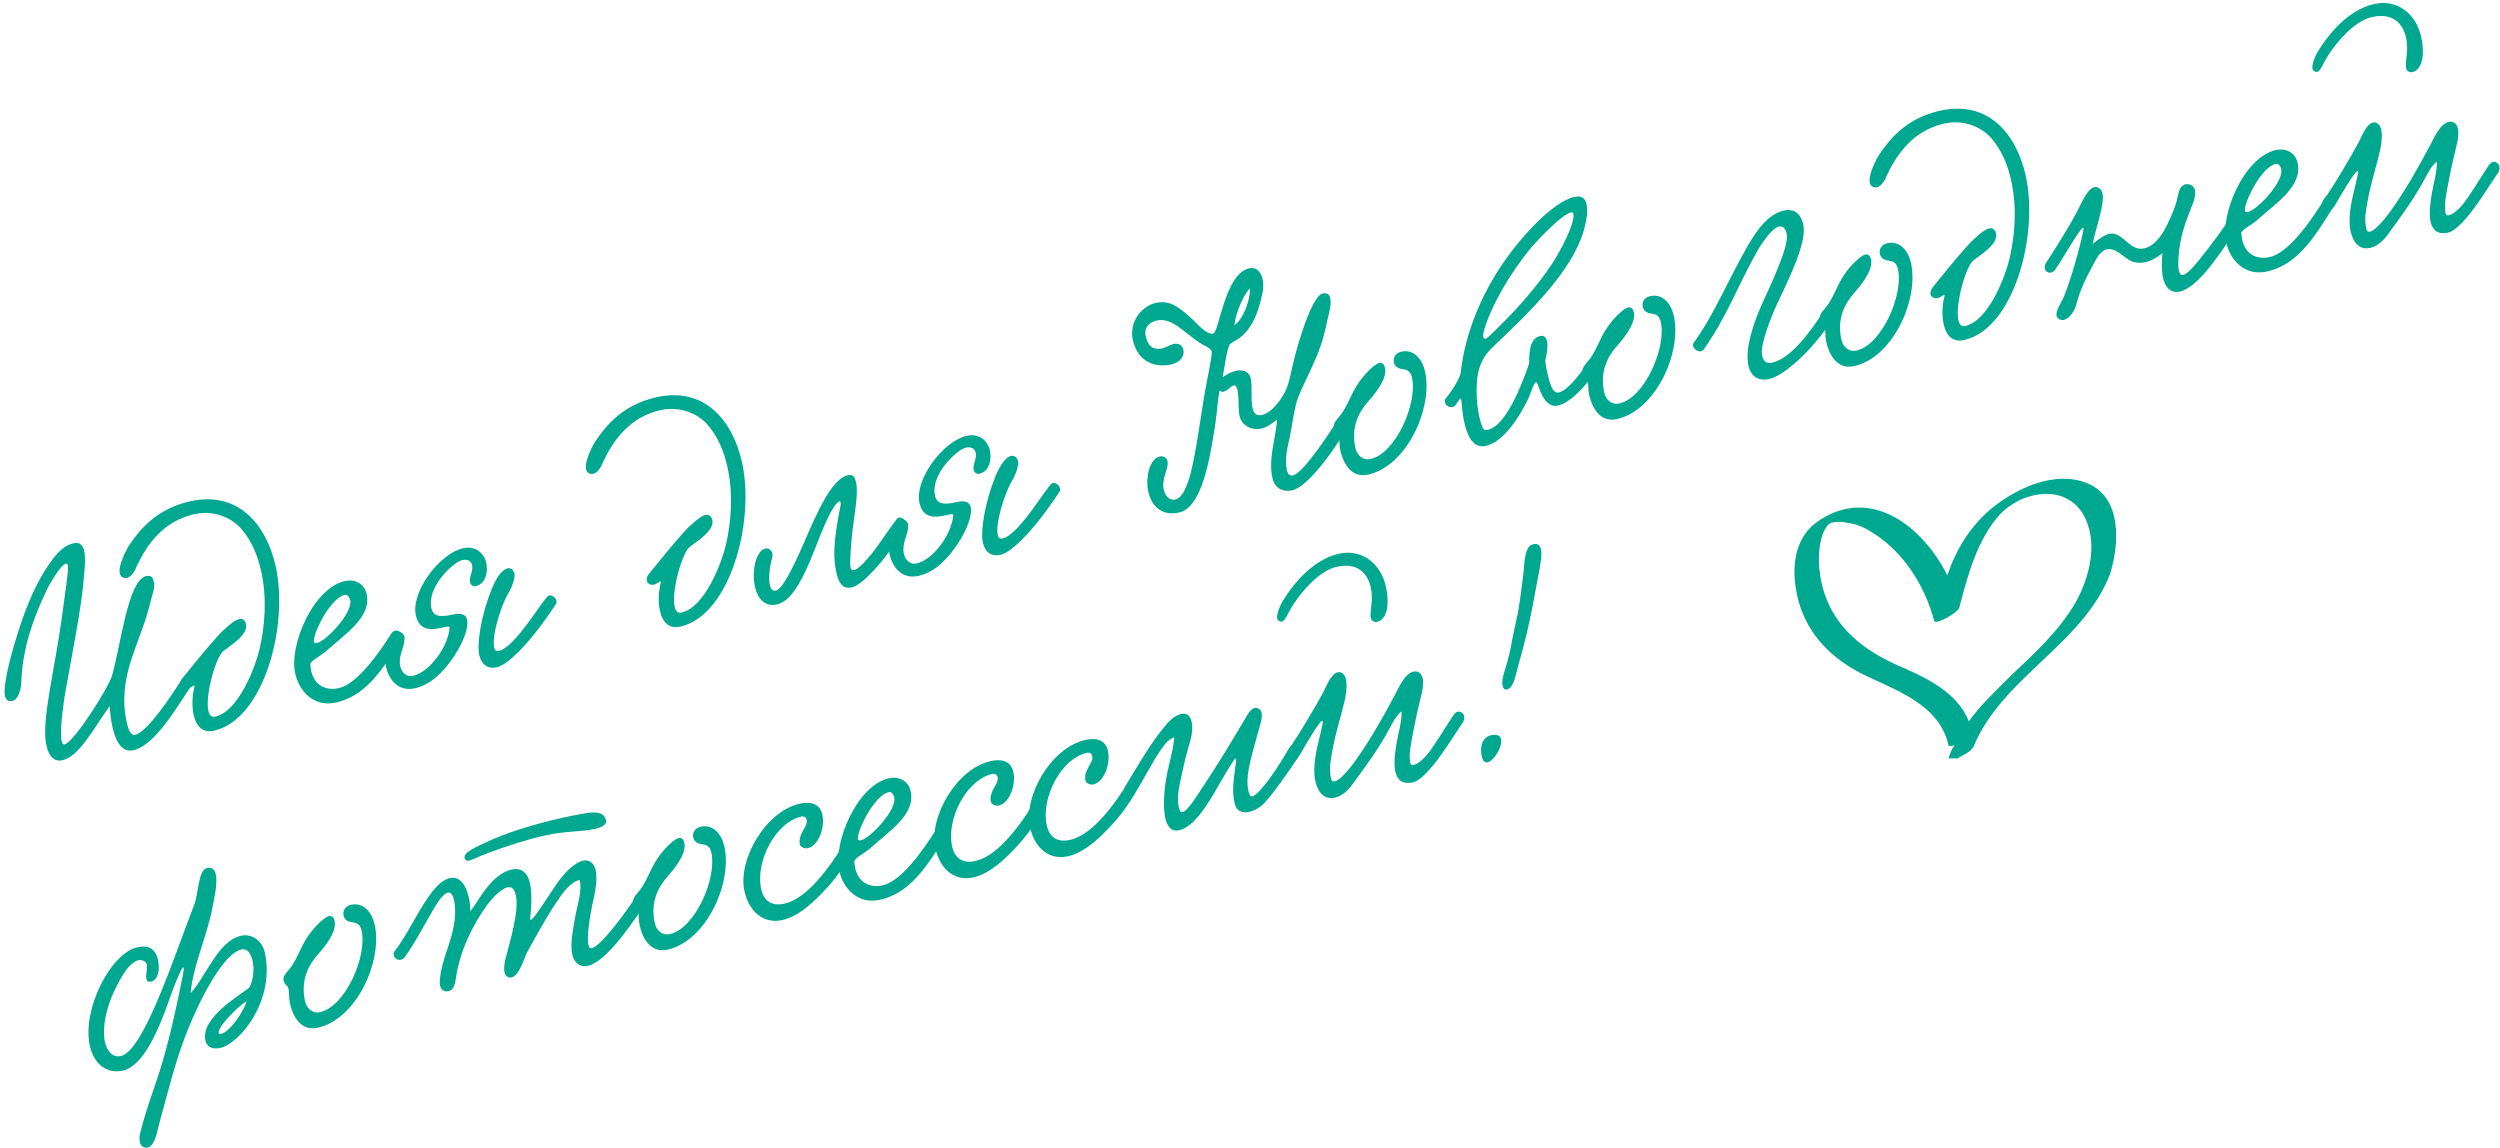 <?xml version="1.0" encoding="UTF-8"?> <svg xmlns="http://www.w3.org/2000/svg" width="209" height="96" viewBox="0 0 209 96" fill="none"> <path d="M15.945 57.396C14.881 58.94 13.019 62.301 11.14 62.721C10.139 62.944 9.645 61.876 9.4 60.778C9.247 60.095 9.198 59.414 9.165 59.037C7.795 60.931 6.62 63.243 5.229 63.553C4.595 63.695 4.101 63.318 3.878 62.318C3.415 60.244 4.623 55.902 5.242 51.102C5.557 48.726 5.748 47.633 5.667 47.267C5.64 47.145 5.604 47.102 5.507 47.123C5.067 47.221 4.161 48.781 3.866 49.411C2.802 51.646 1.877 54.158 1.779 57.049C1.75 57.721 1.512 58.492 1.024 58.6C0.658 58.682 0.482 58.465 0.416 58.172C0.193 57.172 1.164 53.831 1.799 51.972C2.329 50.445 3.046 48.723 3.991 47.334C4.514 46.576 5.126 45.646 6.175 45.412C6.712 45.292 6.945 45.65 7.038 46.064C7.158 46.601 7.093 47.23 7.053 47.854C6.86 50.663 6.005 54.748 5.444 57.972C5.43 58.027 4.942 61.005 5.155 61.956C5.198 62.151 5.274 62.263 5.396 62.235C6.201 62.056 9.09 57.44 9.35 56.537C10.107 53.96 10.682 48.504 12.219 48.161C12.682 48.057 12.797 48.339 12.867 48.657C12.987 49.193 12.7 49.744 12.59 50.281C11.72 53.959 9.74 56.45 10.604 60.432C10.74 61.042 10.946 61.509 11.288 61.432C12.337 61.198 14.343 58.138 15.158 56.854C15.5 56.317 16.3 56.804 15.945 57.396Z" fill="#00A88F"></path> <path d="M20.207 44.252C19.335 43.217 17.797 42.638 16.236 42.986C13.674 43.558 12.29 45.507 11.456 47.281C11.313 47.672 11.002 48.228 10.611 48.315C10.343 48.375 10.08 48.228 10.014 47.936C9.862 47.252 10.606 45.883 10.758 45.644C11.735 44.17 13.16 42.52 15.893 41.91C19.919 41.012 22.267 43.843 23.051 47.357C24.151 52.285 22.066 60.154 17.893 61.085C16.893 61.308 16.388 60.653 16.192 59.774C16.023 59.018 16.076 58.109 16.244 57.483C16.257 57.429 16.271 57.374 16.265 57.35C16.26 57.326 16.23 57.307 16.206 57.312C16.108 57.334 15.921 57.529 15.677 57.584C15.458 57.633 15.151 57.522 15.091 57.254C15.048 57.058 15.145 56.806 15.37 56.551C16.296 55.422 17.474 53.929 18.534 52.822C18.813 52.581 19.498 51.864 20.01 51.75C20.279 51.69 20.493 51.847 20.569 52.188C20.771 53.091 19.139 54.044 18.663 54.433C18.018 54.986 17.137 58.154 17.42 59.423C17.502 59.789 17.673 59.982 17.99 59.911C19.991 59.464 21.386 55.618 21.699 54.267C22.169 52.241 22.319 49.928 21.829 47.732C21.535 46.414 21.037 45.219 20.207 44.252Z" fill="#00A88F"></path> <path d="M30.651 49.656C31.081 51.584 28.861 53.002 27.26 54.435C26.789 54.847 25.935 55.269 25.941 55.523C25.96 55.724 25.973 55.9 26.012 56.071C26.327 57.486 27.456 57.721 28.31 57.531C29.896 57.176 31.715 54.542 32.72 52.96C33.08 52.393 33.886 52.905 33.512 53.526C31.969 56.022 30.555 58.182 28.091 58.732C26.237 59.146 25.015 57.805 24.678 56.292C24.155 53.95 26.162 49.172 28.846 48.573C29.627 48.399 30.449 48.754 30.651 49.656ZM28.823 49.731C27.701 49.982 26.374 52.532 26.248 53.457C26.24 53.535 26.226 53.59 26.237 53.639C26.264 53.761 26.348 53.793 26.495 53.76C27.276 53.586 29.513 51.217 29.279 50.167C29.235 49.972 29.067 49.677 28.823 49.731Z" fill="#00A88F"></path> <path d="M40.648 47.041C40.806 47.748 40.657 48.806 39.755 49.007C39.584 49.045 39.356 48.943 39.296 48.674C39.193 48.211 39.58 47.766 39.466 47.253C39.395 46.936 39.14 46.711 38.627 46.826C37.92 46.983 35.666 49.049 36.063 50.83C36.227 51.562 36.801 51.613 37.875 51.374C38.29 51.281 38.916 51.218 39.047 51.804C39.188 52.438 38.764 53.634 38.019 54.774C37.332 55.824 36.229 57.197 34.692 57.54C33.374 57.834 32.536 56.946 32.252 55.677C32.116 55.067 32.375 53.011 33.204 52.826C33.448 52.772 33.741 52.937 33.807 53.23C33.818 53.278 33.834 53.352 33.82 53.406C33.789 54.181 33.274 54.86 33.459 55.689C33.595 56.299 34.048 56.608 34.512 56.505C35.952 56.183 37.468 54.026 37.586 52.489C37.597 52.307 37.334 52.391 36.943 52.478C36.211 52.642 35.078 52.843 34.768 51.453C34.327 49.476 36.761 46.269 38.713 45.833C39.787 45.593 40.479 46.284 40.648 47.041ZM42.419 47.516C42.712 47.451 42.931 47.632 43.013 47.998C43.068 48.242 42.873 48.977 42.48 49.629C41.904 50.602 41.087 53.141 41.311 54.142C41.36 54.361 41.484 54.462 41.728 54.407C43.119 54.097 45.469 49.935 45.873 49.793C46.204 49.668 46.695 50.148 46.467 50.506C44.542 53.472 42.548 55.556 41.548 55.779C40.645 55.981 40.211 55.412 40.064 54.753C39.857 53.826 40.207 51.493 41.094 49.272C41.554 48.119 42.053 47.598 42.419 47.516Z" fill="#00A88F"></path> <path d="M59.189 35.55C58.317 34.515 56.779 33.937 55.218 34.285C52.656 34.857 51.272 36.805 50.438 38.579C50.295 38.97 49.984 39.526 49.593 39.613C49.325 39.673 49.062 39.527 48.996 39.234C48.844 38.551 49.588 37.181 49.74 36.942C50.718 35.469 52.142 33.819 54.875 33.209C58.901 32.31 61.249 35.142 62.033 38.655C63.134 43.584 61.048 51.452 56.875 52.384C55.875 52.607 55.37 51.951 55.174 51.073C55.005 50.316 55.058 49.408 55.226 48.782C55.239 48.727 55.253 48.673 55.248 48.649C55.242 48.624 55.212 48.605 55.188 48.611C55.09 48.633 54.903 48.828 54.659 48.882C54.44 48.931 54.133 48.821 54.073 48.552C54.03 48.357 54.127 48.105 54.352 47.849C55.278 46.721 56.456 45.228 57.516 44.121C57.795 43.879 58.48 43.163 58.992 43.048C59.261 42.988 59.475 43.145 59.551 43.487C59.753 44.39 58.121 45.343 57.645 45.731C57 46.285 56.119 49.453 56.402 50.722C56.484 51.088 56.655 51.28 56.972 51.209C58.973 50.763 60.368 46.916 60.681 45.566C61.151 43.54 61.301 41.227 60.811 39.031C60.517 37.713 60.019 36.518 59.189 35.55Z" fill="#00A88F"></path> <path d="M70.871 39.731C71.383 39.617 71.489 39.977 71.576 40.367C71.761 41.197 71.459 42.827 71.26 44.46C71.153 45.355 71.024 47.074 71.106 47.44C71.149 47.635 71.263 47.686 71.41 47.654C71.898 47.545 72.789 46.373 72.913 46.242C73.32 45.767 74.947 43.304 75.093 43.271C75.337 43.217 75.66 43.401 75.725 43.693C75.747 43.791 75.75 43.918 75.674 44.038C74.345 46.461 72.173 48.892 71.221 49.105C70.611 49.241 70.163 48.956 69.929 47.907C69.646 46.639 69.656 45.304 70.252 42.354C70.271 42.324 70.325 41.876 70.203 41.904C69.934 41.963 69.531 42.566 68.984 43.789C67.943 46.122 66.81 50.115 64.956 50.529C63.907 50.763 63.331 50.02 63.113 49.044C62.819 47.727 63.208 46.026 63.989 45.852C64.233 45.798 64.501 45.968 64.567 46.261C64.589 46.359 64.591 46.486 64.564 46.594C64.346 47.335 64.23 48.309 64.361 48.894C64.437 49.236 64.583 49.434 64.876 49.368C65.633 49.199 67.126 45.562 67.737 44.17C68.522 42.407 69.651 40.003 70.871 39.731Z" fill="#00A88F"></path> <path d="M82.751 37.642C82.909 38.35 82.761 39.408 81.858 39.609C81.687 39.647 81.46 39.544 81.4 39.276C81.296 38.812 81.683 38.367 81.569 37.855C81.498 37.538 81.243 37.313 80.731 37.427C80.023 37.585 77.769 39.651 78.167 41.432C78.33 42.164 78.905 42.215 79.979 41.976C80.393 41.883 81.02 41.82 81.15 42.406C81.292 43.04 80.867 44.236 80.123 45.376C79.435 46.426 78.333 47.799 76.796 48.142C75.478 48.436 74.639 47.548 74.356 46.279C74.22 45.669 74.478 43.613 75.308 43.428C75.552 43.373 75.845 43.539 75.91 43.831C75.921 43.88 75.937 43.953 75.924 44.008C75.892 44.783 75.377 45.462 75.563 46.291C75.699 46.901 76.152 47.21 76.616 47.106C78.055 46.785 79.572 44.628 79.689 43.09C79.7 42.909 79.437 42.993 79.047 43.08C78.315 43.243 77.182 43.445 76.871 42.054C76.43 40.078 78.865 36.871 80.817 36.435C81.89 36.195 82.582 36.886 82.751 37.642ZM84.522 38.118C84.815 38.053 85.035 38.234 85.117 38.6C85.171 38.844 84.977 39.579 84.584 40.23C84.007 41.204 83.191 43.743 83.414 44.744C83.463 44.963 83.588 45.063 83.832 45.009C85.223 44.699 87.573 40.537 87.976 40.395C88.307 40.27 88.798 40.75 88.571 41.108C86.646 44.074 84.652 46.158 83.652 46.381C82.749 46.583 82.314 46.014 82.167 45.355C81.96 44.428 82.311 42.095 83.198 39.874C83.658 38.721 84.156 38.2 84.522 38.118Z" fill="#00A88F"></path> <path d="M103.189 27.189C104.015 26.646 104.545 24.888 104.498 24.105C104.032 24.542 103.334 26.004 103.189 27.189ZM102.211 31.531C102.637 31.257 102.956 31.083 103.322 31.001C103.835 30.887 104.426 31.011 104.562 31.621C104.704 32.256 104.553 33.416 104.711 34.124C104.809 34.563 105.064 34.788 105.503 34.69C106.382 34.494 107.159 33.27 107.375 32.863C107.724 32.247 107.867 31.396 108.078 30.503C108.434 28.887 109.662 24.745 110.564 24.544C110.955 24.456 111.145 24.619 111.21 24.912C111.341 25.497 111.011 26.544 110.962 26.786C110.622 28.475 110.252 29.455 109.578 30.912C109.27 31.595 108.753 32.607 108.544 33.166C108.206 34.061 108.072 35.295 107.842 36.447C107.702 37.196 107.367 38.219 107.582 39.298C107.647 39.59 107.799 39.813 108.092 39.747C108.995 39.546 111.332 35.899 111.768 35.213C111.849 35.118 111.965 35.066 112.063 35.044C112.356 34.979 112.649 35.144 112.703 35.388C112.78 35.73 109.72 40.614 108.036 40.989C107.304 41.153 106.578 40.88 106.371 39.952C106.017 38.366 106.663 36.557 106.767 35.074C106.242 35.473 105.914 35.725 105.426 35.834C104.743 35.987 103.823 35.654 103.627 34.776C103.474 34.093 103.609 33.32 103.462 32.661C103.381 32.295 103.28 32.189 103.134 32.222C102.914 32.271 102.619 32.67 102.277 32.746C102.155 32.773 102.047 32.746 101.971 32.635C101.758 33.63 101.78 34.189 101.61 35.38C101.198 38.008 100.565 42.401 98.588 42.842C97.075 43.18 96.256 42.261 96 41.115C95.749 39.992 96.076 38.357 96.954 38.161C97.222 38.101 97.534 38.236 97.605 38.553C97.741 39.163 97.078 39.977 97.29 40.929C97.465 41.71 97.977 41.826 98.246 41.766C99.075 41.581 99.51 39.742 99.661 39.042C100.196 36.617 100.335 34.947 100.772 32.544C100.88 31.88 101.366 29.696 101.295 29.379C101.23 29.086 100.563 28.851 100.259 28.637C98.964 27.773 97.965 26.511 96.697 26.794C96.111 26.924 95.621 27.367 95.784 28.099C95.953 28.855 96.311 29.313 97.214 29.112C97.507 29.046 97.767 28.835 98.109 28.758C98.572 28.655 98.857 28.899 98.933 29.24C99.031 29.68 98.755 30.279 97.926 30.464C96.657 30.747 95.133 30.345 94.702 28.417C94.381 26.978 95.38 25.602 96.625 25.324C97.845 25.052 98.634 25.721 99.796 26.794C100.086 27.062 100.857 27.991 101.424 27.89C101.917 27.806 102.382 22.886 104.431 22.429C105.163 22.265 105.468 22.94 105.56 23.355C105.724 24.087 105.448 24.917 105.294 25.489C105.045 26.442 104.539 27.502 103.783 28.132C103.504 28.374 103.13 28.534 102.846 28.751C102.605 28.933 102.378 30.674 102.211 31.531Z" fill="#00A88F"></path> <path d="M117.15 29.401C118.224 29.161 118.911 30.058 119.134 31.058C119.81 34.084 117.642 38.948 114.373 39.678C112.957 39.993 112.286 38.709 112.052 37.66C111.949 37.196 111.997 36.724 111.926 36.407C111.861 36.114 111.606 36.12 111.519 35.729C111.415 35.266 111.957 34.94 112.293 34.378C113.008 33.22 113.11 32.3 114.429 30.981C114.622 30.81 114.996 30.419 115.313 30.349C115.532 30.3 115.712 30.413 115.788 30.755C116.006 31.731 114.757 33.137 114.388 33.552C113.652 34.382 112.91 35.649 113.313 37.455C113.455 38.089 113.959 38.515 114.569 38.378C116.692 37.905 118.521 33.705 118.042 31.558C117.966 31.216 117.797 30.921 117.325 30.873C116.957 30.827 116.62 30.697 116.533 30.307C116.44 29.892 116.687 29.504 117.15 29.401Z" fill="#00A88F"></path> <path d="M129.178 30.148C129.213 30.422 129.265 30.769 129.347 31.135C129.535 31.862 129.725 32.946 130.335 32.81C130.97 32.668 131.958 31.474 132.514 30.633C132.57 30.544 132.682 30.468 132.804 30.44C132.999 30.397 133.275 30.489 133.335 30.757C133.373 30.928 133.344 31.139 133.225 31.294C132.326 32.545 131.174 33.699 130.271 33.9C129.247 34.129 128.817 32.893 128.534 32.085C128.488 31.993 128.453 31.949 128.404 31.96C128.184 32.009 127.914 33.094 127.692 33.477C127.072 34.717 125.773 36.928 124.211 37.276C123.187 37.505 122.684 36.516 122.423 35.345C122.286 34.735 122.223 34.108 122.182 33.58C122.163 33.379 122.147 33.306 122.098 33.317C122.025 33.333 121.879 33.596 121.703 33.84C121.283 34.37 120.499 33.725 120.886 33.28C121.455 32.615 122.064 31.557 122.11 31.188C122.481 27.801 123.879 24.543 125.799 21.783C127.002 20.055 129.702 16.891 131.63 16.46C132.264 16.319 132.536 16.617 132.639 17.08C132.786 17.739 132.567 18.71 132.394 19.312C131.386 22.713 127.886 26.082 124.778 29.03C123.933 29.833 123.638 30.693 123.523 31.436C123.42 32.125 123.384 33.568 123.667 34.836C123.738 35.154 123.838 35.49 123.952 35.772C124.015 35.937 124.202 35.972 124.397 35.928C125.983 35.575 127.346 31.812 127.844 30.369C127.807 28.943 128.086 28.24 128.769 28.088C129.111 28.012 129.263 28.234 129.328 28.526C129.437 29.015 129.283 29.817 129.178 30.148ZM131.528 17.841C131.506 17.743 131.428 17.735 131.33 17.757C130.622 17.915 128.767 19.815 128.035 20.669C126.196 22.873 124.615 25.659 124.061 27.653C123.994 27.924 123.983 28.106 124.005 28.203C124.027 28.301 124.086 28.339 124.16 28.323C124.282 28.295 124.455 28.154 124.58 28.024C126.251 26.447 128.426 24.143 129.905 21.815C130.303 21.188 131.719 18.695 131.528 17.841Z" fill="#00A88F"></path> <path d="M137.952 24.757C139.026 24.518 139.712 25.415 139.936 26.415C140.611 29.44 138.444 34.304 135.174 35.034C133.759 35.35 133.088 34.066 132.854 33.016C132.75 32.553 132.799 32.081 132.728 31.764C132.663 31.471 132.408 31.477 132.32 31.086C132.217 30.622 132.759 30.297 133.095 29.735C133.81 28.576 133.912 27.657 135.231 26.338C135.423 26.167 135.797 25.776 136.114 25.705C136.334 25.656 136.513 25.77 136.589 26.112C136.807 27.088 135.558 28.493 135.19 28.909C134.453 29.739 133.711 31.006 134.115 32.812C134.256 33.446 134.761 33.871 135.371 33.735C137.494 33.261 139.323 29.062 138.843 26.915C138.767 26.573 138.599 26.278 138.127 26.23C137.758 26.184 137.422 26.054 137.335 25.663C137.242 25.249 137.488 24.861 137.952 24.757Z" fill="#00A88F"></path> <path d="M149.185 17.588C149.625 17.49 150.479 17.53 150.757 18.774C151.073 20.189 149.671 23.089 148.537 25.468C148.171 26.241 147.111 28.835 147.307 29.713C147.416 30.201 147.671 30.426 148.159 30.317C149.794 29.952 151.456 27.532 152.339 26.208C152.735 25.684 153.473 26.236 153.113 26.804C151.653 29.102 149.242 31.382 147.9 31.681C146.924 31.899 146.349 31.387 146.169 30.582C145.815 28.996 146.786 26.576 147.333 25.353C147.828 24.243 149.6 20.595 149.372 19.57C149.241 18.984 149.013 18.881 148.672 18.958C148.184 19.067 147.336 20.203 146.808 21.167C145.2 24.061 144.394 26.419 142.431 29.213C142.374 29.303 142.282 29.349 142.209 29.366C141.94 29.425 141.607 29.193 141.547 28.924C141.525 28.827 141.528 28.724 141.609 28.629C143.242 26.42 144.681 22.999 146.127 20.525C147.053 18.935 147.941 17.866 149.185 17.588Z" fill="#00A88F"></path> <path d="M157.777 20.332C158.85 20.092 159.537 20.989 159.76 21.99C160.436 25.015 158.268 29.879 154.999 30.609C153.584 30.925 152.913 29.64 152.678 28.591C152.575 28.128 152.623 27.656 152.552 27.338C152.487 27.046 152.232 27.051 152.145 26.661C152.042 26.197 152.584 25.871 152.919 25.31C153.634 24.151 153.736 23.232 155.056 21.913C155.248 21.742 155.622 21.351 155.939 21.28C156.159 21.231 156.338 21.345 156.414 21.686C156.632 22.662 155.383 24.068 155.015 24.483C154.278 25.314 153.536 26.581 153.939 28.387C154.081 29.021 154.585 29.446 155.195 29.31C157.318 28.836 159.147 24.637 158.668 22.49C158.592 22.148 158.423 21.853 157.952 21.804C157.583 21.759 157.246 21.629 157.159 21.238C157.067 20.824 157.313 20.436 157.777 20.332Z" fill="#00A88F"></path> <path d="M166.508 11.595C165.637 10.56 164.099 9.981 162.537 10.33C159.976 10.902 158.592 12.85 157.758 14.624C157.615 15.015 157.304 15.571 156.913 15.658C156.645 15.718 156.382 15.572 156.316 15.279C156.164 14.596 156.908 13.226 157.06 12.987C158.037 11.514 159.462 9.863 162.195 9.253C166.221 8.355 168.569 11.186 169.353 14.7C170.453 19.628 168.367 27.497 164.195 28.428C163.195 28.651 162.69 27.996 162.494 27.117C162.325 26.361 162.378 25.453 162.546 24.826C162.559 24.772 162.573 24.718 162.567 24.693C162.562 24.669 162.532 24.65 162.508 24.655C162.41 24.677 162.223 24.872 161.979 24.927C161.76 24.976 161.453 24.865 161.393 24.597C161.35 24.401 161.447 24.149 161.672 23.894C162.598 22.765 163.776 21.273 164.835 20.165C165.114 19.924 165.8 19.207 166.312 19.093C166.581 19.033 166.795 19.19 166.871 19.532C167.073 20.434 165.441 21.388 164.964 21.776C164.32 22.33 163.439 25.498 163.722 26.766C163.803 27.132 163.974 27.325 164.292 27.254C166.292 26.807 167.688 22.961 168.001 21.61C168.471 19.584 168.621 17.271 168.131 15.075C167.837 13.758 167.339 12.562 166.508 11.595Z" fill="#00A88F"></path> <path d="M186.136 18.664C186.577 18.232 187.312 18.657 186.847 19.325C185.774 20.947 183.822 24.021 182.236 24.376C181.48 24.544 181.002 24.011 180.833 23.254C180.692 22.62 180.718 21.82 180.777 21.166C180.3 21.555 179.82 21.815 179.357 21.919C179.04 21.99 178.706 21.987 178.381 21.906C177.646 21.712 176.95 20.663 176.145 20.843C175.535 20.979 175.213 21.717 174.978 22.154C174.309 23.404 173.933 24.128 173.538 25.574C173.379 26.122 172.935 26.657 172.52 26.749C172.3 26.798 171.988 26.663 171.928 26.395C171.83 25.955 172.434 25.103 172.545 24.797C173.14 23.332 173.873 20.761 174.172 19.234C174.375 18.19 172.455 21.641 171.833 22.523C171.424 23.101 170.713 22.67 171.008 22.041C171.33 21.533 172.673 19.517 173.629 17.716C173.991 17.046 174.478 15.784 175.088 15.648C175.405 15.577 175.69 15.821 175.767 16.163C175.968 17.066 175.222 19 174.944 20.394C175.415 19.981 176 19.62 176.318 19.549C177.494 19.312 177.984 21.047 179.253 20.764C180.229 20.546 180.876 19.428 181.241 18.655C181.452 18.224 181.863 17.312 182.015 16.612C182.112 16.13 182.231 15.514 182.694 15.411C183.011 15.34 183.407 15.507 183.489 15.873C183.56 16.191 183.482 16.643 183.314 17.04C182.776 18.415 182.375 19.375 182.179 20.905C182.085 21.745 182.082 22.309 182.153 22.627C182.219 22.919 182.343 23.02 182.514 22.982C182.978 22.878 183.75 21.86 184.627 20.742C184.928 20.368 185.851 19.112 186.136 18.664Z" fill="#00A88F"></path> <path d="M192.083 13.622C192.513 15.55 190.294 16.967 188.693 18.401C188.221 18.813 187.367 19.234 187.373 19.489C187.392 19.69 187.406 19.866 187.444 20.037C187.76 21.452 188.888 21.687 189.742 21.496C191.328 21.142 193.148 18.508 194.152 16.926C194.512 16.359 195.318 16.87 194.945 17.492C193.401 19.988 191.988 22.148 189.524 22.698C187.669 23.112 186.448 21.77 186.11 20.258C185.587 17.915 187.595 13.138 190.279 12.539C191.059 12.365 191.881 12.719 192.083 13.622ZM190.255 13.697C189.133 13.948 187.807 16.498 187.68 17.423C187.672 17.501 187.659 17.555 187.669 17.604C187.697 17.726 187.781 17.759 187.927 17.726C188.708 17.552 190.946 15.182 190.711 14.133C190.668 13.938 190.499 13.643 190.255 13.697Z" fill="#00A88F"></path> <path d="M198.493 0.331C200.348 -0.083 201.968 1.093 202.409 3.069C202.485 3.411 202.537 3.758 202.551 4.164C202.593 5.385 202.149 5.919 201.685 6.023C201.465 6.072 201.213 5.974 201.153 5.706C201.088 5.413 201.166 4.96 201.198 4.646C201.26 4.12 201.249 3.61 201.145 3.146C200.873 1.926 200.01 1.043 198.302 1.424C196.887 1.74 195.457 3.366 194.655 4.595C194.162 5.371 194.008 5.943 193.715 6.009C193.569 6.041 193.366 5.933 193.327 5.762C193.246 5.396 193.549 4.688 193.771 4.306C194.656 2.878 196.273 0.827 198.493 0.331ZM196.881 15.599L196.948 15.328C197.043 14.948 197.154 14.411 197.137 14.338C197.132 14.314 197.102 14.295 197.078 14.3C196.834 14.355 195.648 16.387 195.299 17.003C195.266 17.087 194.968 17.589 194.651 17.66C194.432 17.709 194.176 17.484 194.122 17.24C194.035 16.849 194.452 16.423 194.571 16.269C195.208 15.332 196.569 13.056 197.2 11.865C197.398 11.488 197.814 10.37 198.375 10.245C198.741 10.164 198.988 10.467 199.07 10.833C199.195 11.394 199.047 12.221 198.985 12.517C198.623 14.109 198.193 15.281 197.915 16.905C197.807 17.57 197.626 18.251 197.828 19.153C197.866 19.324 197.985 19.4 198.132 19.367C198.669 19.247 199.66 17.95 200.063 17.348C201.171 15.769 202.181 13.981 203.155 12.15C203.428 11.653 203.959 10.357 204.715 10.188C205.081 10.106 205.385 10.32 205.478 10.735C205.565 11.125 205.492 11.602 205.416 11.952C205.173 12.929 204.9 14.117 204.704 15.185C204.563 15.934 204.29 17.122 204.443 17.805C204.481 17.976 204.595 18.027 204.741 17.994C205.107 17.913 205.655 17.381 205.855 17.131C206.5 16.347 207.35 14.876 208.024 13.88C208.157 13.672 208.287 13.566 208.409 13.539C208.628 13.489 208.897 13.66 208.951 13.904C209 14.124 208.898 14.351 208.841 14.441C208.047 15.591 207.021 17.306 206.117 18.302C205.729 18.747 205.144 19.339 204.68 19.442C203.753 19.649 203.346 19.202 203.199 18.544C203.041 17.836 203.187 16.881 203.294 16.217C203.432 15.341 203.767 14.318 203.715 13.51C203.165 13.915 202.751 14.93 202.377 15.551C201.673 16.758 200.975 17.759 200.07 18.986C199.58 19.659 199.079 20.514 198.128 20.726C197.322 20.906 196.742 20.369 196.513 19.345C196.257 18.198 196.589 16.817 196.881 15.599Z" fill="#00A88F"></path> <path d="M15.932 83.04C17.324 81.474 18.232 78.658 20.16 78.228C21.111 78.016 21.931 78.704 22.133 79.606C23.031 83.632 20.046 87.244 18.412 87.609C17.704 87.767 17.281 87.478 17.172 86.99C16.753 85.111 19.997 83.234 20.758 82.629C21.061 82.381 21.315 81.223 21.125 80.369C20.994 79.784 20.722 79.255 20.185 79.375C18.892 79.664 17.341 82.469 16.508 84.243C14.905 87.623 14.349 90.181 13.301 93.976C13.187 94.385 12.964 95.793 12.378 95.923C11.939 96.021 11.741 95.707 11.691 95.487C11.632 95.219 11.669 94.929 11.71 94.766C12.782 90.505 13.531 90.415 15.298 81.465C15.382 81.036 15.368 80.86 15.319 80.871C15.173 80.904 14.572 82.344 14.199 83.427C13.283 86.09 11.986 89.12 10.278 89.501C8.985 89.79 7.865 89.016 7.511 87.43C6.835 84.404 9.242 79.692 11.486 79.191C12.389 78.989 12.994 79.29 13.207 80.241C13.375 80.998 13.249 81.922 12.639 82.059C12.395 82.113 12.27 82.013 12.232 81.842C12.166 81.549 12.345 80.972 12.269 80.63C12.192 80.288 11.769 80.229 11.55 80.278C10.623 80.485 9.697 82.536 9.472 83.022C8.939 84.191 8.496 85.878 8.779 87.147C8.883 87.61 9.28 88.469 10.109 88.284C12.061 87.849 14.692 79.551 16.215 75.702C16.61 74.717 16.551 72.732 17.307 72.563C17.747 72.465 17.958 72.725 18.04 73.091C18.22 73.897 17.863 75.283 17.798 75.681C17.399 78.025 16.144 80.662 15.932 83.04ZM20.615 83.71C20.363 83.844 20.016 84.126 19.637 84.492C18.941 85.16 18.215 86.039 18.28 86.332C18.302 86.43 18.386 86.462 18.508 86.435C18.85 86.359 19.527 85.721 20.052 84.861C20.28 84.503 20.477 84.126 20.615 83.71Z" fill="#00A88F"></path> <path d="M29.339 75.641C30.412 75.402 31.099 76.299 31.323 77.299C31.998 80.325 29.83 85.189 26.561 85.918C25.146 86.234 24.475 84.95 24.241 83.9C24.137 83.437 24.185 82.965 24.115 82.648C24.049 82.355 23.794 82.361 23.707 81.97C23.604 81.507 24.146 81.181 24.481 80.619C25.196 79.46 25.298 78.541 26.618 77.222C26.81 77.051 27.184 76.66 27.501 76.589C27.721 76.54 27.9 76.654 27.976 76.996C28.194 77.972 26.945 79.377 26.577 79.793C25.84 80.623 25.098 81.89 25.501 83.696C25.643 84.33 26.148 84.755 26.758 84.619C28.88 84.145 30.709 79.946 30.23 77.799C30.154 77.457 29.985 77.162 29.514 77.114C29.145 77.068 28.808 76.938 28.721 76.548C28.629 76.133 28.875 75.745 29.339 75.641Z" fill="#00A88F"></path> <path d="M50.662 68.576C50.749 68.966 50.259 69.178 49.746 69.293C48.526 69.565 47.274 69.461 45.614 69.831C43.98 70.196 42.359 70.737 40.938 71.259C39.897 71.645 39.442 71.9 39.198 71.955C39.052 71.987 38.878 71.898 38.84 71.727C38.731 71.239 39.907 70.772 40.577 70.443C42.124 69.688 44.564 68.913 47.053 68.357C47.663 68.221 48.278 68.109 48.894 67.998C49.509 67.886 50.483 67.771 50.662 68.576ZM48.468 73.549C47.6 73.793 47.051 74.659 46.585 75.327C45.659 76.686 44.882 78.14 44.043 79.659C43.813 80.121 43.418 81.566 42.76 81.713C42.491 81.773 42.247 81.597 42.181 81.305C42.105 80.963 42.178 80.486 42.245 80.214C42.643 78.666 43.416 76.162 43.122 74.844C43.051 74.527 42.899 74.075 42.435 74.178C41.849 74.309 41.05 75.204 40.717 75.663C39.542 77.283 38.443 79.475 38.125 81.723C38.053 82.201 37.947 82.762 37.508 82.86C37.191 82.931 36.879 82.795 36.792 82.405C36.71 82.039 36.813 81.581 36.864 81.236C37.199 79.522 37.802 78.67 38.026 76.802C38.061 76.384 38.071 75.741 37.962 75.253C37.875 74.863 37.706 74.568 37.438 74.627C36.627 74.783 35.499 77.647 33.888 79.954C33.403 80.651 32.608 79.958 33.033 79.453C34.06 78.199 35.156 75.649 36.361 74.279C36.648 73.959 37.041 73.538 37.627 73.407C38.456 73.222 38.969 74.029 39.193 75.03C39.275 75.396 39.313 75.797 39.321 76.18C39.952 75.449 41.013 73.087 42.77 72.695C43.575 72.515 44.11 72.959 44.3 73.813C44.502 74.716 44.416 75.939 44.322 76.779C44.271 77.354 45.295 75.743 45.584 75.319C46.226 74.408 46.654 73.569 47.556 72.676C47.835 72.435 48.312 72.047 48.751 71.948C49.263 71.834 49.673 72.178 49.798 72.739C49.978 73.544 49.73 74.727 49.533 75.565C49.333 76.506 49.034 78.264 49.192 78.971C49.219 79.093 49.268 79.313 49.487 79.264C50.268 79.09 52.462 76.064 53.125 75.019C53.466 74.482 54.345 74.978 53.942 75.58C53.249 76.606 51.989 78.424 51.093 79.341C50.762 79.697 49.909 80.579 49.128 80.753C48.494 80.894 47.989 80.469 47.842 79.81C47.624 78.834 47.97 77.4 48.086 76.656C48.277 75.564 48.672 74.579 48.468 73.549Z" fill="#00A88F"></path> <path d="M58.575 69.115C59.649 68.876 60.336 69.772 60.559 70.773C61.234 73.798 59.067 78.662 55.797 79.392C54.382 79.708 53.711 78.423 53.477 77.374C53.374 76.911 53.422 76.439 53.351 76.122C53.286 75.829 53.031 75.835 52.944 75.444C52.84 74.981 53.382 74.655 53.718 74.093C54.433 72.934 54.535 72.015 55.854 70.696C56.047 70.525 56.42 70.134 56.738 70.063C56.957 70.014 57.136 70.128 57.213 70.47C57.43 71.446 56.182 72.851 55.813 73.267C55.077 74.097 54.335 75.364 54.738 77.17C54.879 77.804 55.384 78.229 55.994 78.093C58.117 77.619 59.946 73.42 59.467 71.273C59.39 70.931 59.222 70.636 58.75 70.588C58.381 70.542 58.045 70.412 57.958 70.022C57.865 69.607 58.112 69.219 58.575 69.115Z" fill="#00A88F"></path> <path d="M68.749 68.1C68.989 69.173 68.434 70.706 67.531 70.907C67.263 70.967 66.921 70.813 66.872 70.593C66.676 69.715 67.565 69.107 67.44 68.545C67.374 68.253 67.114 68.234 67.016 68.256C64.796 68.751 63.129 72.069 63.635 74.338C63.831 75.217 64.423 75.802 65.57 75.546C66.961 75.236 68.478 73.77 70.156 71.192C70.427 70.799 71.263 71.099 70.924 71.763C70.605 72.398 69.768 73.584 68.809 74.567C68.043 75.378 66.78 76.608 65.414 76.913C63.779 77.278 62.606 76.156 62.236 74.497C61.659 71.911 63.976 67.833 66.855 67.19C67.758 66.989 68.542 67.172 68.749 68.1Z" fill="#00A88F"></path> <path d="M76.131 66.144C76.561 68.072 74.341 69.49 72.74 70.923C72.269 71.335 71.415 71.756 71.421 72.011C71.44 72.212 71.454 72.388 71.492 72.559C71.808 73.974 72.936 74.209 73.79 74.018C75.376 73.664 77.196 71.03 78.2 69.448C78.56 68.881 79.366 69.392 78.993 70.014C77.449 72.51 76.036 74.67 73.571 75.22C71.717 75.634 70.496 74.293 70.158 72.78C69.635 70.438 71.642 65.66 74.326 65.061C75.107 64.887 75.929 65.242 76.131 66.144ZM74.303 66.219C73.181 66.47 71.855 69.02 71.728 69.945C71.72 70.023 71.706 70.078 71.717 70.126C71.745 70.249 71.829 70.281 71.975 70.248C72.756 70.074 74.993 67.705 74.759 66.655C74.716 66.46 74.547 66.165 74.303 66.219Z" fill="#00A88F"></path> <path d="M84.713 64.536C84.953 65.609 84.399 67.142 83.496 67.344C83.228 67.403 82.886 67.249 82.837 67.03C82.641 66.151 83.529 65.543 83.404 64.982C83.339 64.689 83.078 64.67 82.981 64.692C80.76 65.188 79.093 68.506 79.6 70.775C79.796 71.653 80.388 72.238 81.534 71.982C82.925 71.672 84.442 70.206 86.121 67.629C86.392 67.235 87.227 67.535 86.889 68.2C86.57 68.835 85.733 70.021 84.774 71.003C84.007 71.815 82.745 73.044 81.378 73.349C79.744 73.714 78.571 72.593 78.201 70.933C77.623 68.347 79.941 64.269 82.82 63.627C83.723 63.425 84.507 63.609 84.713 64.536Z" fill="#00A88F"></path> <path d="M92.624 62.77C92.864 63.844 92.309 65.376 91.407 65.578C91.138 65.638 90.796 65.484 90.747 65.264C90.551 64.385 91.44 63.777 91.315 63.216C91.25 62.923 90.989 62.904 90.892 62.926C88.671 63.422 87.004 66.74 87.511 69.009C87.707 69.887 88.298 70.472 89.445 70.217C90.836 69.906 92.353 68.44 94.032 65.863C94.303 65.469 95.138 65.769 94.8 66.434C94.48 67.069 93.644 68.255 92.685 69.237C91.918 70.049 90.656 71.278 89.289 71.583C87.654 71.948 86.482 70.827 86.112 69.168C85.534 66.581 87.852 62.504 90.731 61.861C91.633 61.659 92.417 61.843 92.624 62.77Z" fill="#00A88F"></path> <path d="M107.603 62.833C108.045 62.402 108.867 62.756 108.431 63.443C107.724 64.523 106.113 66.829 105.463 67.358C105.159 67.606 104.791 67.79 104.449 67.866C103.863 67.997 103.364 67.827 103.217 67.168C102.923 65.85 103.215 64.863 103.347 63.502C103.36 63.447 103.325 63.404 103.3 63.41C103.13 63.448 102.347 64.877 102.101 65.266C101.486 66.299 100.082 69.072 98.593 69.404C97.91 69.557 97.576 69.093 97.418 68.386C97.184 67.336 97.37 65.758 97.496 65.064C97.696 63.892 98.096 62.701 98.171 61.66C97.653 61.75 97.217 62.437 96.947 62.83C96.386 63.647 95.36 65.592 94.791 66.487C94.309 66.851 93.775 66.407 94.007 65.843C94.646 64.803 96.043 62.34 97.232 60.896C97.59 60.432 98.096 59.833 98.755 59.685C99.243 59.577 99.514 59.874 99.618 60.338C99.852 61.387 99.273 62.464 99.008 63.804C98.857 64.504 98.668 65.263 98.547 65.982C98.474 66.459 98.431 66.956 98.562 67.541C98.6 67.712 98.673 67.926 98.868 67.883C99.332 67.779 100.188 66.333 100.572 65.76C101.763 63.983 102.941 62.03 104.113 60.052C104.279 59.759 104.552 59.262 104.894 59.186C105.138 59.132 105.406 59.302 105.466 59.571C105.564 60.01 105.329 60.677 105.242 60.978C105.056 61.635 104.902 62.207 104.761 62.725C104.486 63.785 104.132 65.068 104.361 66.093C104.388 66.215 104.48 66.63 104.676 66.586C105.237 66.461 106.583 64.573 107.603 62.833Z" fill="#00A88F"></path> <path d="M111.945 46.29C113.799 45.876 115.419 47.052 115.86 49.028C115.936 49.37 115.988 49.717 116.002 50.123C116.044 51.344 115.6 51.878 115.136 51.982C114.917 52.031 114.664 51.933 114.604 51.665C114.539 51.372 114.617 50.919 114.649 50.605C114.711 50.078 114.7 49.569 114.596 49.105C114.324 47.885 113.461 47.002 111.753 47.383C110.338 47.699 108.908 49.325 108.106 50.554C107.613 51.33 107.459 51.902 107.167 51.968C107.02 52 106.817 51.892 106.779 51.721C106.697 51.355 107 50.647 107.222 50.265C108.107 48.837 109.724 46.786 111.945 46.29ZM110.332 61.558L110.4 61.287C110.494 60.907 110.605 60.37 110.588 60.297C110.583 60.273 110.553 60.254 110.529 60.259C110.285 60.314 109.099 62.346 108.75 62.962C108.717 63.046 108.419 63.548 108.102 63.618C107.883 63.667 107.628 63.443 107.573 63.199C107.486 62.808 107.903 62.382 108.022 62.227C108.659 61.291 110.02 59.015 110.651 57.824C110.849 57.447 111.265 56.329 111.826 56.204C112.192 56.122 112.44 56.426 112.521 56.792C112.646 57.353 112.498 58.18 112.436 58.476C112.074 60.068 111.644 61.24 111.366 62.864C111.259 63.529 111.078 64.21 111.279 65.112C111.317 65.283 111.437 65.359 111.583 65.326C112.12 65.206 113.111 63.909 113.514 63.307C114.622 61.728 115.632 59.94 116.606 58.109C116.88 57.612 117.41 56.315 118.166 56.147C118.532 56.065 118.836 56.279 118.929 56.694C119.016 57.084 118.943 57.561 118.868 57.911C118.624 58.888 118.352 60.076 118.155 61.144C118.014 61.893 117.742 63.081 117.894 63.764C117.932 63.935 118.046 63.986 118.193 63.953C118.559 63.872 119.106 63.34 119.306 63.09C119.951 62.306 120.801 60.835 121.475 59.839C121.608 59.63 121.738 59.525 121.86 59.497C122.08 59.448 122.348 59.619 122.403 59.863C122.452 60.083 122.349 60.31 122.292 60.4C121.499 61.55 120.472 63.265 119.568 64.261C119.18 64.706 118.595 65.298 118.132 65.401C117.204 65.608 116.797 65.161 116.65 64.503C116.492 63.795 116.638 62.84 116.746 62.176C116.883 61.3 117.218 60.277 117.166 59.469C116.616 59.874 116.202 60.888 115.828 61.51C115.125 62.717 114.426 63.718 113.521 64.945C113.031 65.618 112.53 66.472 111.579 66.685C110.774 66.865 110.193 66.328 109.964 65.303C109.708 64.157 110.04 62.776 110.332 61.558Z" fill="#00A88F"></path> <path d="M128.05 45.539C129.183 45.106 128.829 46.85 128.708 47.569C127.853 52.114 127.866 52.291 126.631 56.742C126.264 58.079 125.212 57.955 125.733 56.276C125.958 55.56 126.158 54.849 126.29 54.179C126.894 50.92 126.831 52.24 127.366 47.868C127.436 47.264 127.437 45.778 128.05 45.539ZM125.014 61.432C126.492 61.512 124.174 65.128 123.861 63.149C123.681 62.114 124.111 61.403 125.014 61.432Z" fill="#00A88F"></path> <g clip-path="url(#clip0_2237_6)"> <path d="M174.497 40.4C171.797 39.3 168.597 40.8 166.497 42.5C164.697 44 163.497 46 162.797 48.1C160.797 44.1 156.497 40.6 152.097 43.5C149.797 45 149.697 47.9 150.397 50.4C151.197 53.1 153.097 55 155.597 56.3C158.397 57.7 162.097 58.8 162.897 62.3C162.897 62.4 163.097 62.4 163.397 62.3C163.197 62.6 162.997 63 162.897 63.4C162.797 63.8 163.797 63.4 163.797 63.3C164.197 63.1 164.797 62.8 164.997 62.4C167.397 56.6 174.097 53.9 176.397 48C177.197 45.4 177.397 41.6 174.497 40.4ZM173.497 50.4C172.097 52.8 170.097 54.6 168.097 56.5C166.897 57.7 165.597 58.9 164.597 60.3C163.597 57.8 160.897 56.6 158.597 55.6C155.697 54.3 153.297 52.4 152.397 49.2C151.997 47.7 151.897 46 152.397 44.6C152.597 44.2 152.697 43.9 153.097 43.7C153.497 43.6 153.997 43.6 154.397 43.7C155.197 43.8 155.897 44.1 156.497 44.5C159.097 46.1 160.897 48.9 161.697 51.9C161.797 52.3 163.697 51.2 163.797 50.8C164.497 48.1 165.297 45.1 167.197 43C168.997 41.1 172.497 40.4 174.097 42.9C175.497 45.2 174.697 48.3 173.497 50.4Z" fill="#00A88F"></path> </g> <defs> <clipPath id="clip0_2237_6"> <rect width="26.9" height="23.4" fill="white" transform="translate(150 40)"></rect> </clipPath> </defs> </svg> 